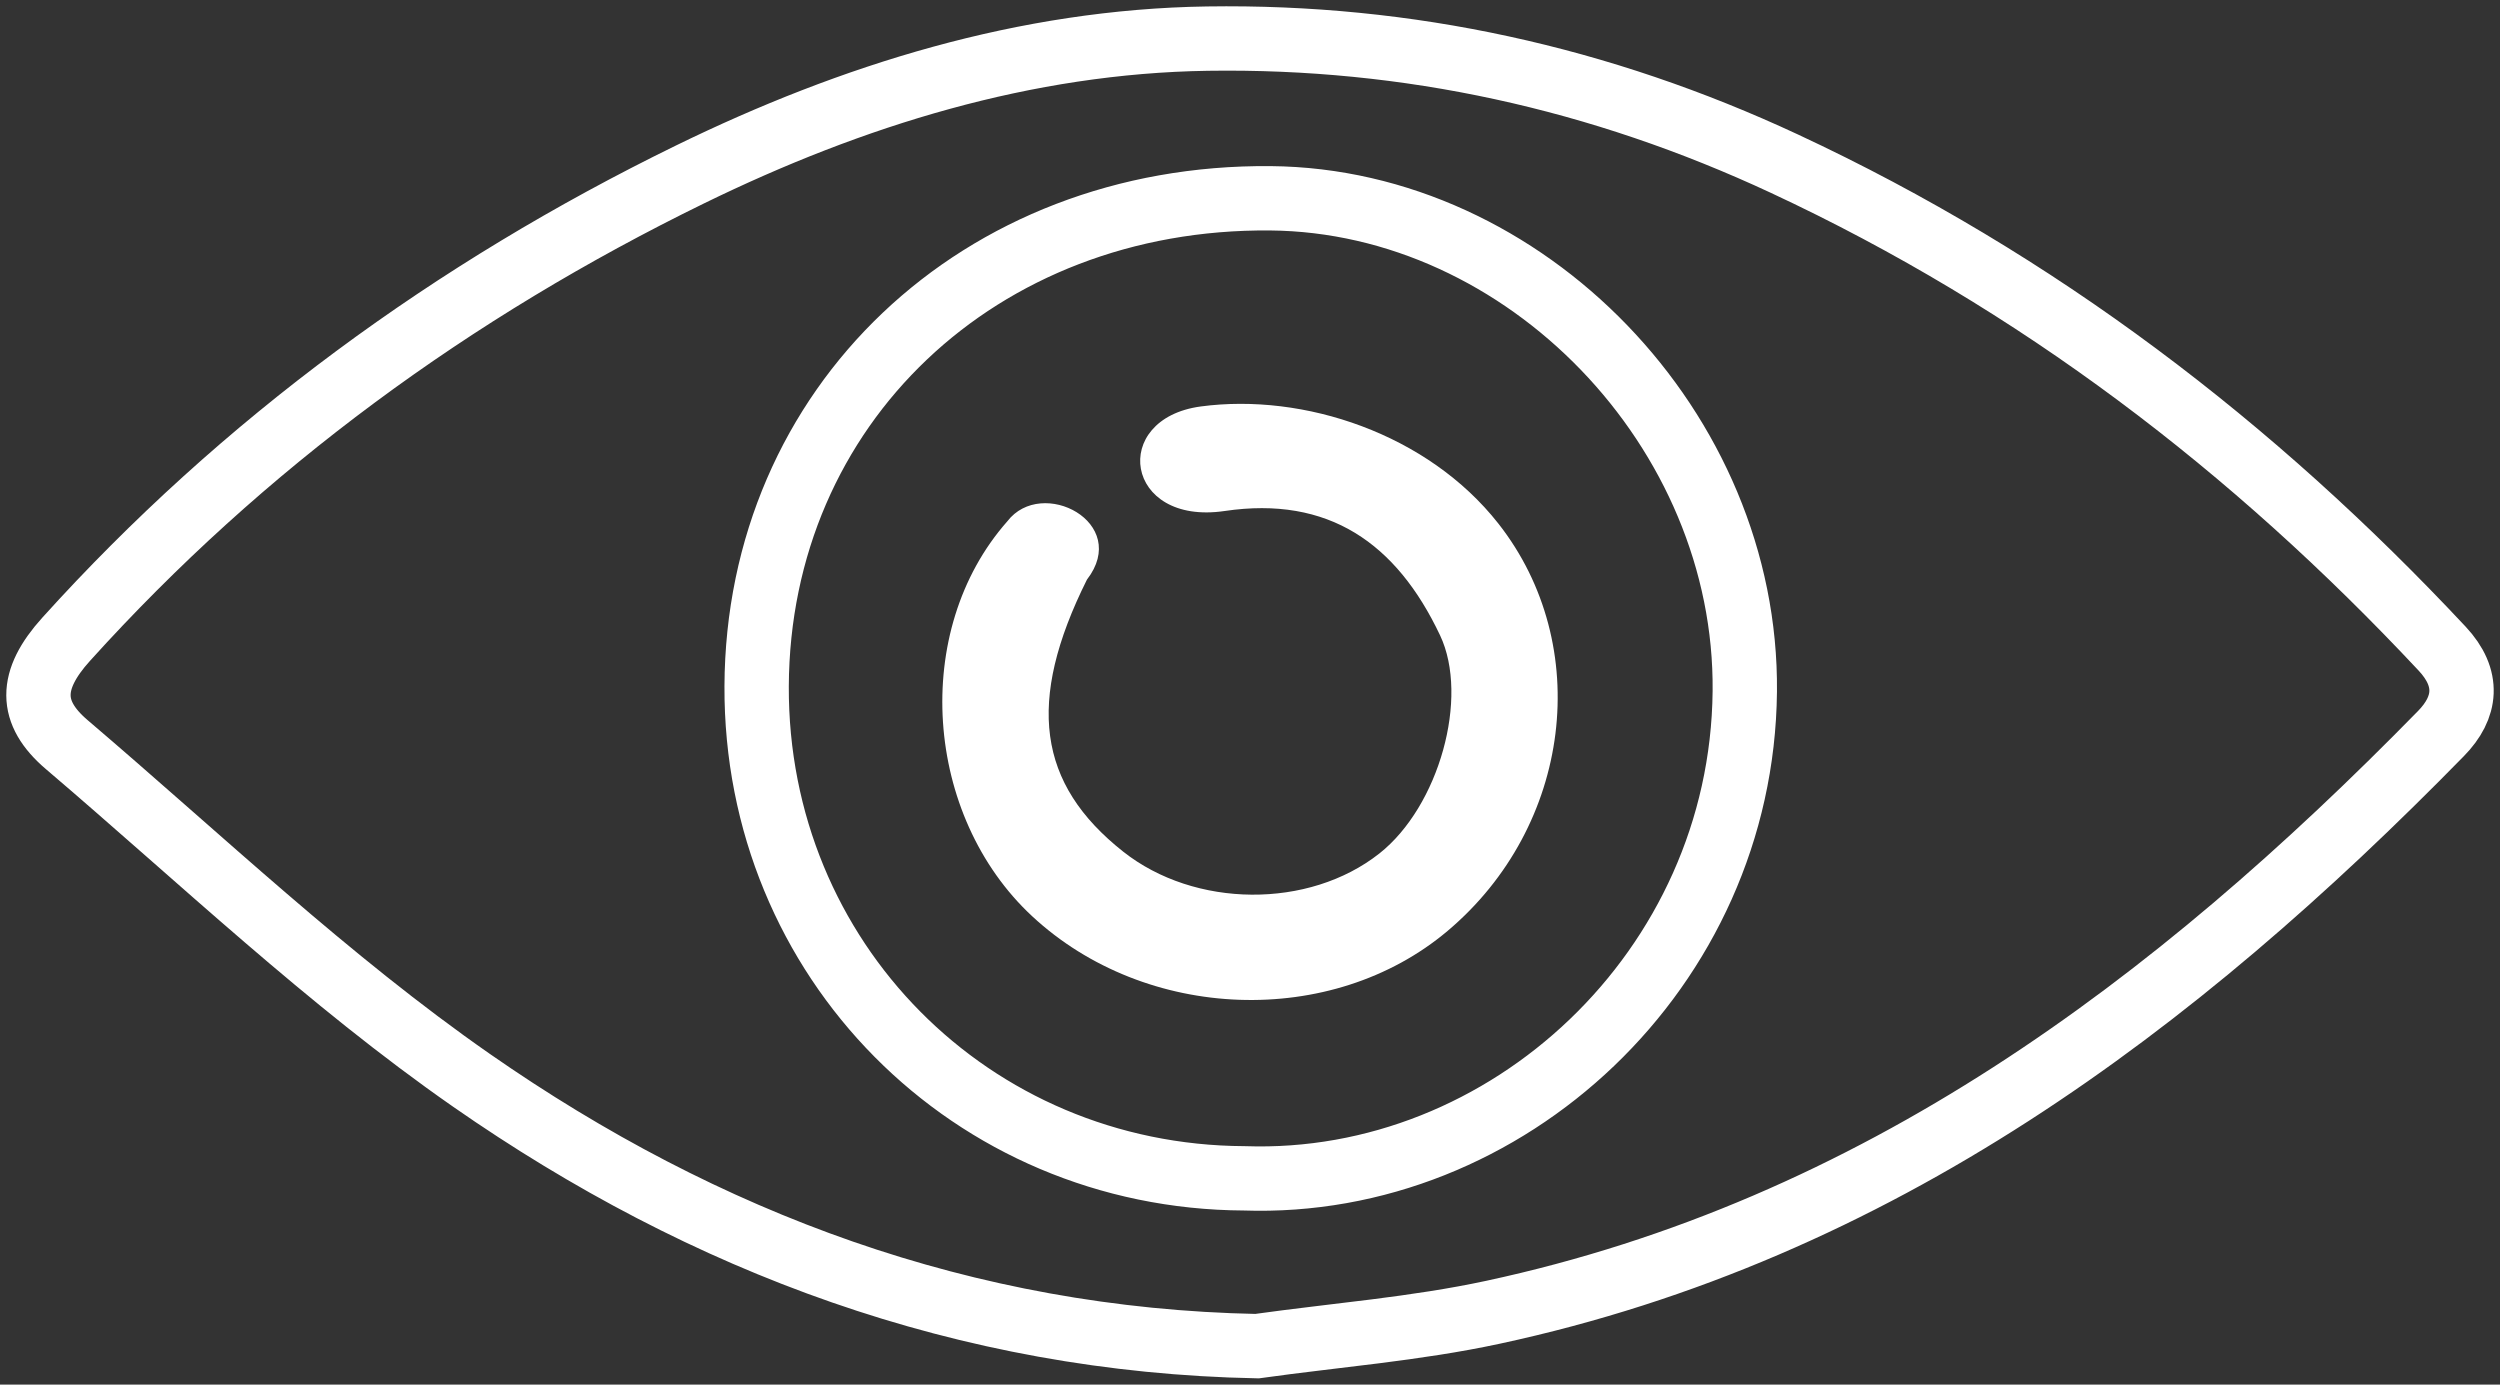 <?xml version="1.0" encoding="UTF-8"?>
<svg width="130px" height="72px" viewBox="0 0 130 72" version="1.1" xmlns="http://www.w3.org/2000/svg" xmlns:xlink="http://www.w3.org/1999/xlink">
    <rect x="0" y="0" width="130" height="72" fill="#333333" stroke="none"/>
    <!-- Generator: Sketch 55.2 (78181) - https://sketchapp.com -->
    <title>Group 5</title>
    <desc>Created with Sketch.</desc>
    <g id="Page-1" stroke="none" stroke-width="1" fill="none" fill-rule="evenodd">
        <g id="Desktop-HD-Copy-3" transform="translate(-657, -5930)">
            <g id="Group-18" transform="translate(157, 5932)">
                <g id="Group-5" transform="translate(502, 0)">
                    <path d="M62.698,59.273 C76.348,59.75 88.584,48.42 88.729,33.959 C88.866,20.349 77.303,8.428 64.063,8.311 C48.921,8.177 37.407,19.112 37.345,33.684 C37.285,47.898 48.485,59.202 62.698,59.273 Z M63.36,68 C48.203,67.7 34.652,62.625 22.521,54.179 C15.06,48.984 8.412,42.634 1.47,36.719 C-0.486,35.052 -0.482,33.371 1.433,31.249 C10.645,21.045 21.567,13.091 33.875,7.074 C42.307,2.953 51.336,0.149 60.789,0.008 C71.207,-0.146 81.213,2.046 90.79,6.511 C103.96,12.653 115.163,21.224 124.99,31.728 C126.427,33.265 126.262,34.786 124.929,36.146 C111.07,50.307 95.603,61.94 75.631,66.239 C71.602,67.106 67.455,67.427 63.36,68 Z" id="Stroke-1" stroke="#FFFFFF" stroke-width="3.346"></path>
                    <path d="M60.44,19.136 C65.79,18.418 72.245,20.553 75.918,25.229 C80.881,31.552 79.745,40.956 73.27,46.412 C67.254,51.48 57.59,51.138 51.676,45.647 C46.054,40.427 45.354,30.799 50.381,25.108 C52.176,22.766 56.812,25.176 54.521,28.141 C51.351,34.498 51.958,38.766 56.402,42.282 C60.129,45.231 66.058,45.275 69.726,42.382 C72.833,39.931 74.41,34.266 72.884,31.039 C70.615,26.24 67.08,23.773 61.682,24.572 C56.468,25.343 55.696,19.774 60.44,19.136" id="Fill-3" fill="#FFFFFF"></path>
                </g>
            </g>
        </g>
    </g>
</svg>